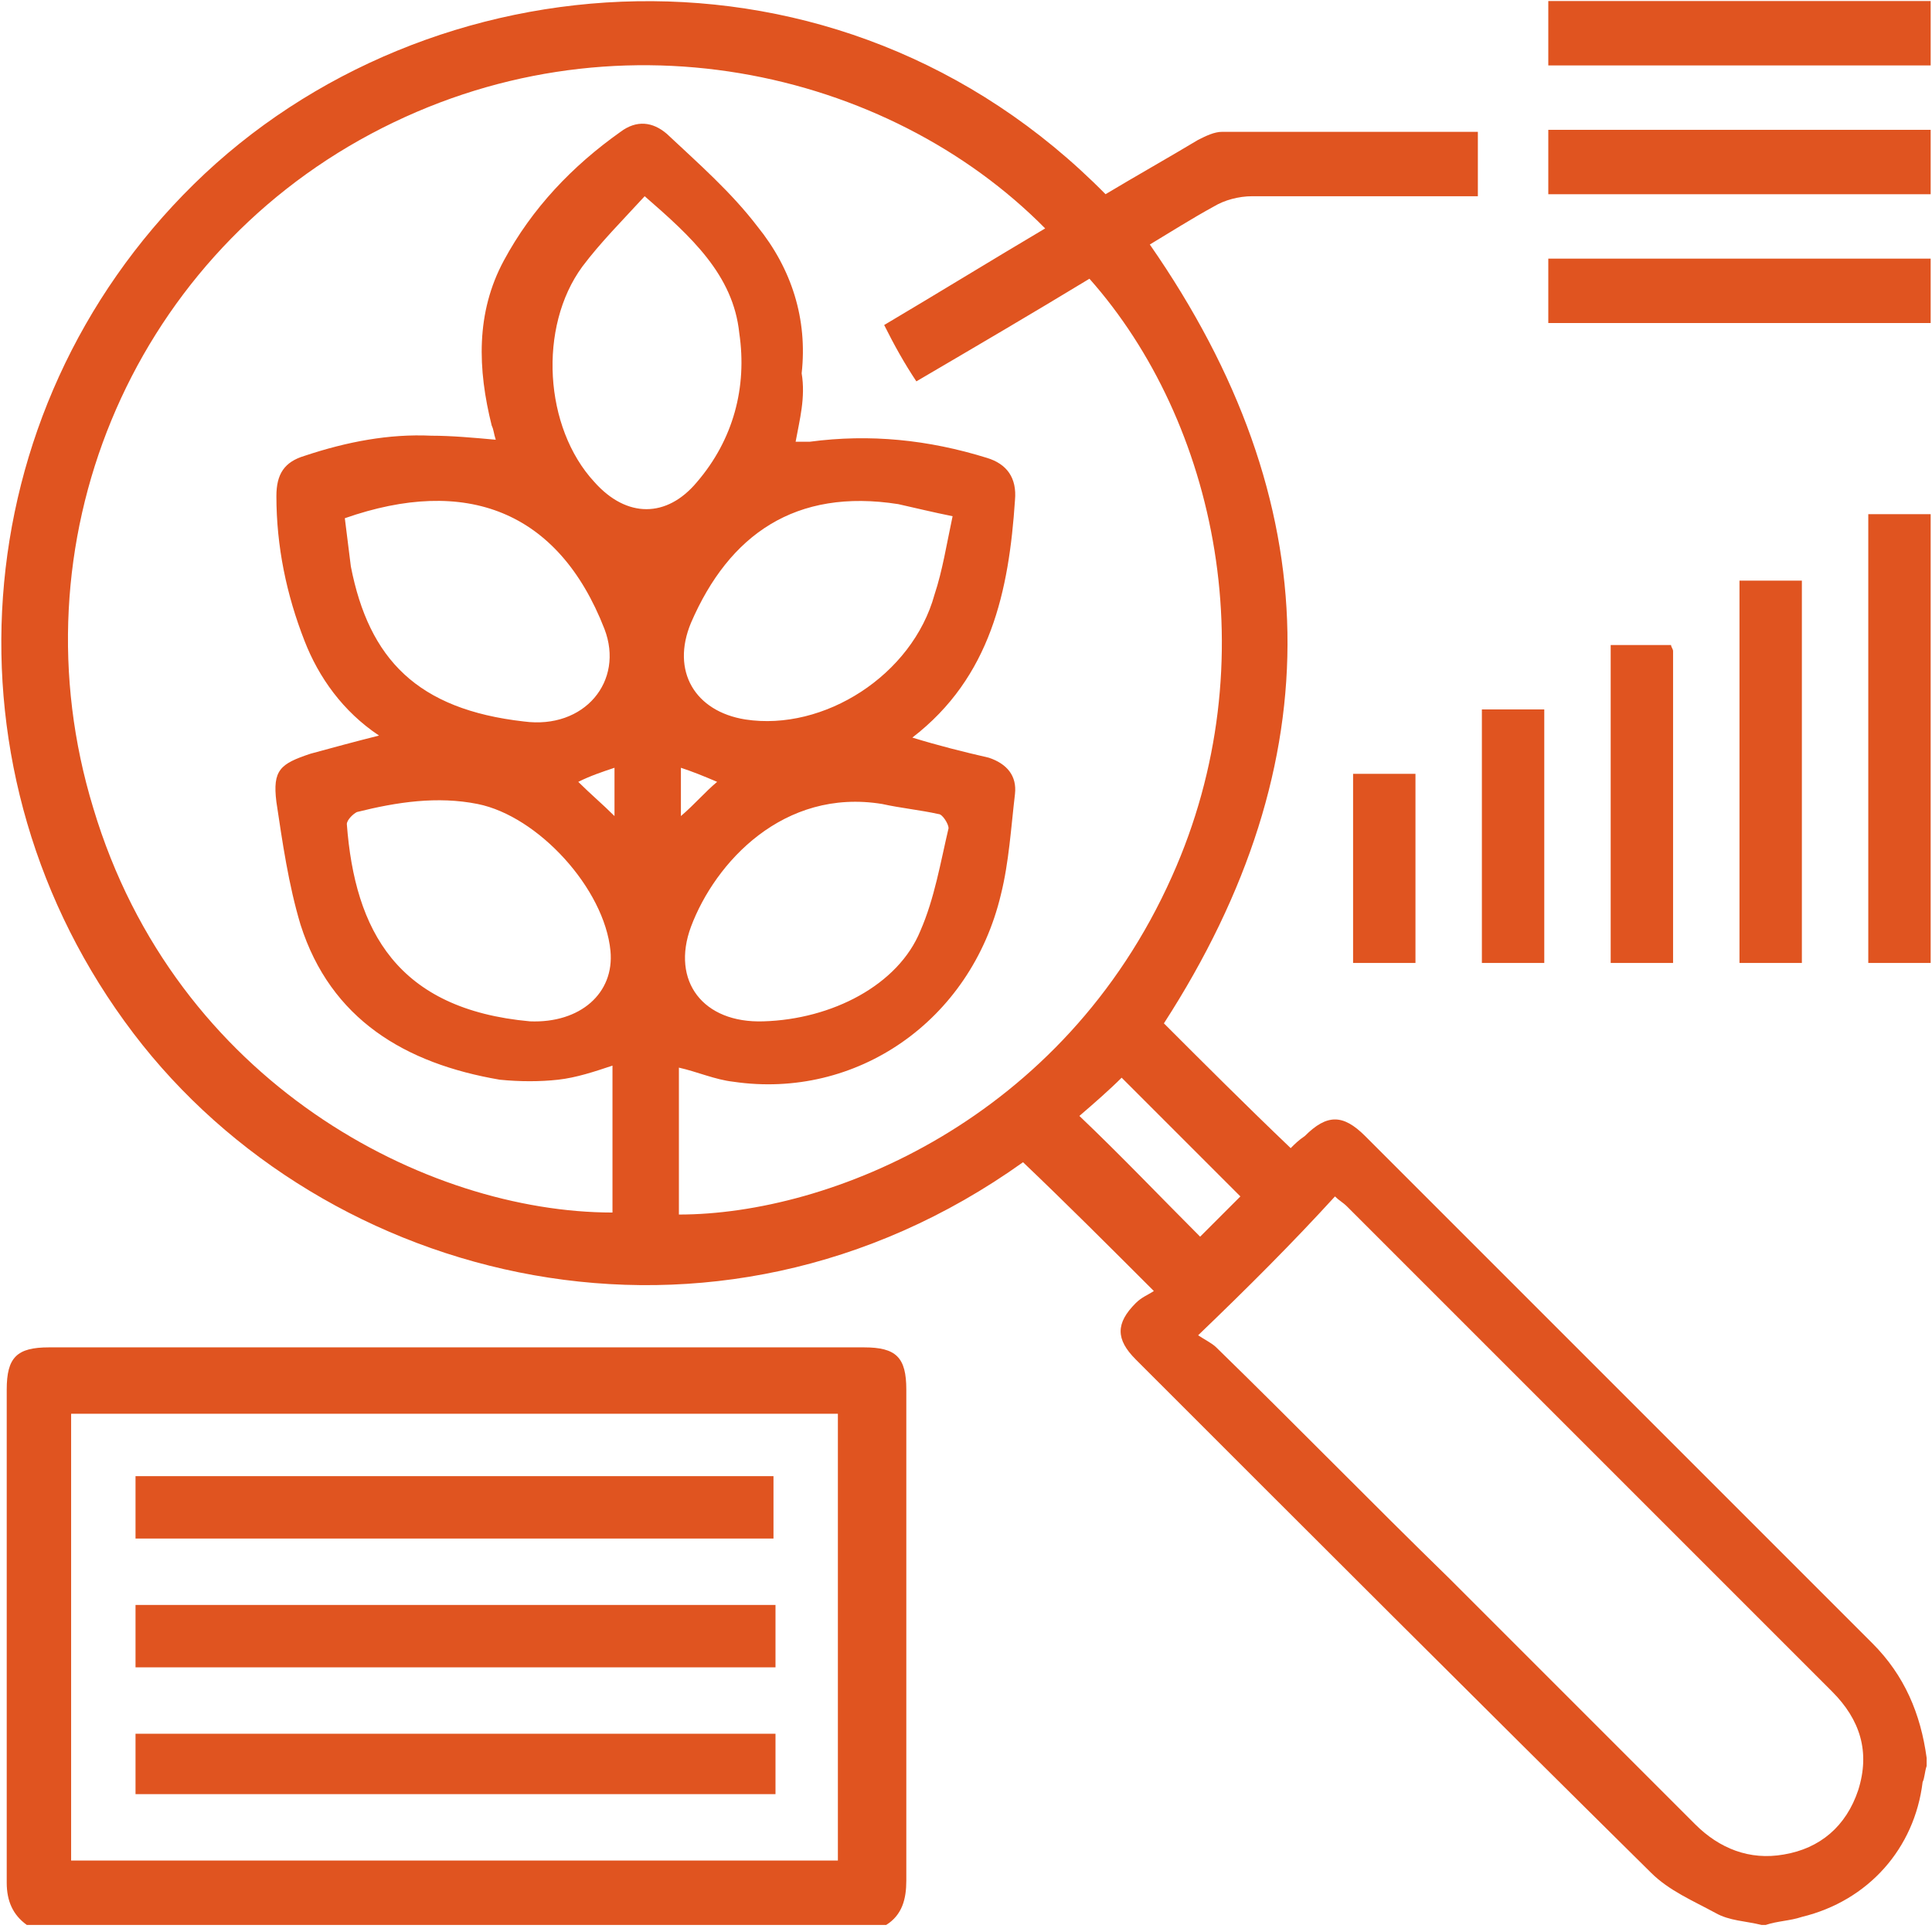 <svg width="96" height="96" viewBox="0 0 96 96" fill="none" xmlns="http://www.w3.org/2000/svg">
<path d="M87.534 95.65C86.734 95.45 85.934 95.45 85.234 95.05C84.134 94.45 82.934 93.95 82.034 93.05C73.434 84.55 64.934 76.05 56.434 67.55C55.434 66.55 55.434 65.75 56.434 64.75C56.734 64.45 57.034 64.35 57.334 64.15C55.034 61.85 52.934 59.75 50.834 57.75C35.434 68.75 16.134 63.85 6.634 51.35C-3.166 38.45 -1.866 20.45 9.634 9.15C21.234 -2.25 41.634 -3.85 54.934 9.65C56.434 8.75 58.034 7.85 59.534 6.95C59.934 6.75 60.334 6.55 60.734 6.55C64.934 6.55 69.134 6.55 73.434 6.55C73.434 7.55 73.434 8.65 73.434 9.75C72.434 9.75 71.434 9.75 70.334 9.75C67.634 9.75 64.934 9.75 62.234 9.75C61.534 9.75 60.834 9.95 60.334 10.25C59.234 10.85 58.134 11.55 57.134 12.15C66.034 24.95 66.234 37.85 57.834 50.85C59.834 52.85 61.934 54.95 64.134 57.05C64.334 56.85 64.534 56.65 64.834 56.45C65.934 55.35 66.734 55.35 67.834 56.45C76.234 64.85 84.634 73.25 93.034 81.65C94.634 83.25 95.434 85.15 95.734 87.35C95.734 87.45 95.734 87.65 95.734 87.75C95.634 88.05 95.634 88.35 95.534 88.55C95.134 91.85 92.834 94.45 89.534 95.25C88.934 95.45 88.334 95.45 87.734 95.65C87.834 95.65 87.734 95.65 87.534 95.65ZM39.534 21.95C39.734 21.95 40.034 21.95 40.234 21.95C43.234 21.55 46.134 21.85 49.034 22.75C50.034 23.05 50.534 23.75 50.434 24.85C50.134 29.35 49.234 33.65 45.334 36.65C46.634 37.05 47.834 37.35 49.134 37.65C50.034 37.95 50.534 38.55 50.434 39.45C50.234 41.15 50.134 42.85 49.734 44.45C48.234 50.75 42.534 54.65 36.434 53.75C35.534 53.65 34.634 53.25 33.734 53.05C33.734 55.45 33.734 57.95 33.734 60.35C41.234 60.35 52.834 55.65 58.234 43.55C63.034 32.85 60.434 20.95 54.134 13.85C51.334 15.55 48.434 17.25 45.534 18.95C44.934 18.05 44.434 17.15 43.934 16.15C46.634 14.55 49.234 12.95 51.934 11.35C44.134 3.45 30.434 0.25 18.434 6.65C6.434 13.05 0.634 27.05 4.634 40.15C8.734 53.85 21.234 60.25 30.434 60.25C30.434 57.85 30.434 55.35 30.434 52.95C29.534 53.25 28.634 53.55 27.734 53.65C26.834 53.75 25.834 53.75 24.834 53.65C20.134 52.85 16.434 50.65 14.934 45.95C14.334 43.95 14.034 41.85 13.734 39.85C13.534 38.25 13.934 37.95 15.434 37.45C16.534 37.15 17.634 36.85 18.834 36.55C17.034 35.35 15.834 33.65 15.134 31.85C14.234 29.55 13.734 27.15 13.734 24.65C13.734 23.55 14.134 22.95 15.134 22.65C17.234 21.95 19.334 21.55 21.434 21.65C22.434 21.65 23.534 21.75 24.634 21.85C24.534 21.55 24.534 21.35 24.434 21.15C23.734 18.35 23.634 15.55 25.034 12.95C26.434 10.35 28.434 8.25 30.834 6.55C31.634 5.95 32.434 6.05 33.134 6.65C34.734 8.15 36.334 9.55 37.634 11.25C39.334 13.35 40.134 15.85 39.834 18.55C40.034 19.75 39.734 20.85 39.534 21.95ZM59.534 66.35C59.834 66.55 60.234 66.75 60.434 66.95C64.334 70.75 68.134 74.65 72.034 78.45C76.134 82.55 80.134 86.55 84.234 90.65C85.434 91.85 86.934 92.45 88.634 92.15C90.434 91.85 91.734 90.75 92.334 88.95C92.934 87.05 92.434 85.45 91.034 84.05C83.034 76.05 75.034 68.05 66.934 59.95C66.734 59.75 66.534 59.65 66.334 59.45C64.234 61.75 62.034 63.95 59.534 66.35ZM26.334 50.75C28.834 50.85 30.534 49.35 30.334 47.25C30.034 44.15 26.734 40.55 23.734 39.95C21.734 39.55 19.734 39.85 17.734 40.35C17.534 40.45 17.234 40.75 17.234 40.95C17.634 46.25 19.734 50.15 26.334 50.75ZM37.934 50.75C41.334 50.65 44.634 48.95 45.734 46.25C46.434 44.65 46.734 42.85 47.134 41.15C47.134 40.95 46.834 40.45 46.634 40.45C45.734 40.25 44.734 40.15 43.834 39.95C38.934 39.15 35.534 42.85 34.334 46.05C33.334 48.75 34.934 50.85 37.934 50.75ZM32.034 9.75C30.934 10.95 29.834 12.05 28.934 13.25C26.734 16.25 27.034 21.25 29.534 23.95C31.134 25.75 33.134 25.75 34.634 23.95C36.434 21.85 37.134 19.25 36.734 16.55C36.434 13.65 34.334 11.75 32.034 9.75ZM17.134 25.75C17.234 26.55 17.334 27.35 17.434 28.15C18.334 32.75 20.734 35.25 26.034 35.85C29.034 36.25 31.034 33.85 30.034 31.25C27.734 25.35 23.134 23.65 17.134 25.75ZM47.334 25.65C46.334 25.45 45.534 25.25 44.634 25.05C39.534 24.25 36.234 26.55 34.334 30.95C33.334 33.35 34.534 35.35 37.034 35.75C40.934 36.35 45.334 33.55 46.434 29.55C46.834 28.35 47.034 27.05 47.334 25.65ZM53.634 55.45C55.734 57.45 57.634 59.45 59.634 61.45C60.334 60.75 61.034 60.05 61.634 59.45C59.634 57.45 57.634 55.45 55.734 53.55C55.134 54.15 54.334 54.85 53.634 55.45ZM28.734 38.85C29.334 39.45 29.934 39.95 30.534 40.55C30.534 39.65 30.534 38.95 30.534 38.15C29.934 38.35 29.334 38.55 28.734 38.85ZM33.834 40.55C34.534 39.95 35.034 39.35 35.634 38.85C34.934 38.55 34.434 38.35 33.834 38.15C33.834 38.95 33.834 39.65 33.834 40.55Z" fill="#E05420"/>
<path d="M1.334 95.65C0.634 95.15 0.334 94.45 0.334 93.55C0.334 85.35 0.334 77.25 0.334 69.05C0.334 67.45 0.834 66.95 2.434 66.95C15.934 66.95 29.434 66.95 42.934 66.95C44.534 66.95 45.034 67.45 45.034 69.05C45.034 77.15 45.034 85.25 45.034 93.45C45.034 94.35 44.834 95.15 44.034 95.65C29.734 95.65 15.534 95.65 1.334 95.65ZM3.534 70.25C3.534 77.75 3.534 85.05 3.534 92.45C16.334 92.45 29.034 92.45 41.634 92.45C41.634 85.05 41.634 77.65 41.634 70.25C28.934 70.25 16.334 70.25 3.534 70.25Z" fill="#E05420"/>
<path d="M95.934 47.85C94.934 47.85 93.934 47.85 92.834 47.85C92.834 40.45 92.834 33.05 92.834 25.55C93.834 25.55 94.934 25.55 95.934 25.55C95.934 33.05 95.934 40.45 95.934 47.85Z" fill="#E05420"/>
<path d="M95.934 3.25C89.634 3.25 83.234 3.25 76.934 3.25C76.934 2.15 76.934 1.15 76.934 0.05C83.334 0.05 89.634 0.05 95.934 0.05C95.934 1.15 95.934 2.25 95.934 3.25Z" fill="#E05420"/>
<path d="M95.934 9.65C89.634 9.65 83.234 9.65 76.934 9.65C76.934 8.55 76.934 7.55 76.934 6.45C83.334 6.45 89.634 6.45 95.934 6.45C95.934 7.55 95.934 8.65 95.934 9.65Z" fill="#E05420"/>
<path d="M95.934 16.05C89.634 16.05 83.234 16.05 76.934 16.05C76.934 14.95 76.934 13.95 76.934 12.85C83.334 12.85 89.634 12.85 95.934 12.85C95.934 13.95 95.934 14.95 95.934 16.05Z" fill="#E05420"/>
<path d="M89.534 28.85C89.534 35.25 89.534 41.55 89.534 47.85C88.534 47.85 87.534 47.85 86.434 47.85C86.434 41.55 86.434 35.25 86.434 28.85C87.434 28.85 88.434 28.85 89.534 28.85Z" fill="#E05420"/>
<path d="M80.034 32.05C81.134 32.05 82.034 32.05 83.034 32.05C83.034 32.15 83.134 32.25 83.134 32.35C83.134 37.45 83.134 42.65 83.134 47.85C82.134 47.85 81.134 47.85 80.034 47.85C80.034 42.55 80.034 37.35 80.034 32.05Z" fill="#E05420"/>
<path d="M76.734 35.25C76.734 39.45 76.734 43.65 76.734 47.85C75.734 47.85 74.734 47.85 73.634 47.85C73.634 43.65 73.634 39.45 73.634 35.25C74.634 35.25 75.634 35.25 76.734 35.25Z" fill="#E05420"/>
<path d="M70.334 47.85C69.334 47.85 68.334 47.85 67.234 47.85C67.234 44.75 67.234 41.65 67.234 38.45C68.234 38.45 69.234 38.45 70.334 38.45C70.334 41.55 70.334 44.65 70.334 47.85Z" fill="#E05420"/>
<path d="M6.734 73.35C17.334 73.35 27.834 73.35 38.434 73.35C38.434 74.35 38.434 75.35 38.434 76.45C27.934 76.45 17.334 76.45 6.734 76.45C6.734 75.45 6.734 74.45 6.734 73.35Z" fill="#E05420"/>
<path d="M6.734 82.85C6.734 81.85 6.734 80.85 6.734 79.75C17.334 79.75 27.934 79.75 38.534 79.75C38.534 80.75 38.534 81.75 38.534 82.85C27.934 82.85 17.334 82.85 6.734 82.85Z" fill="#E05420"/>
<path d="M38.534 86.15C38.534 87.15 38.534 88.15 38.534 89.15C27.934 89.15 17.434 89.15 6.734 89.15C6.734 88.15 6.734 87.15 6.734 86.15C17.334 86.15 27.834 86.15 38.534 86.15Z" fill="#E05420"/>
</svg>
